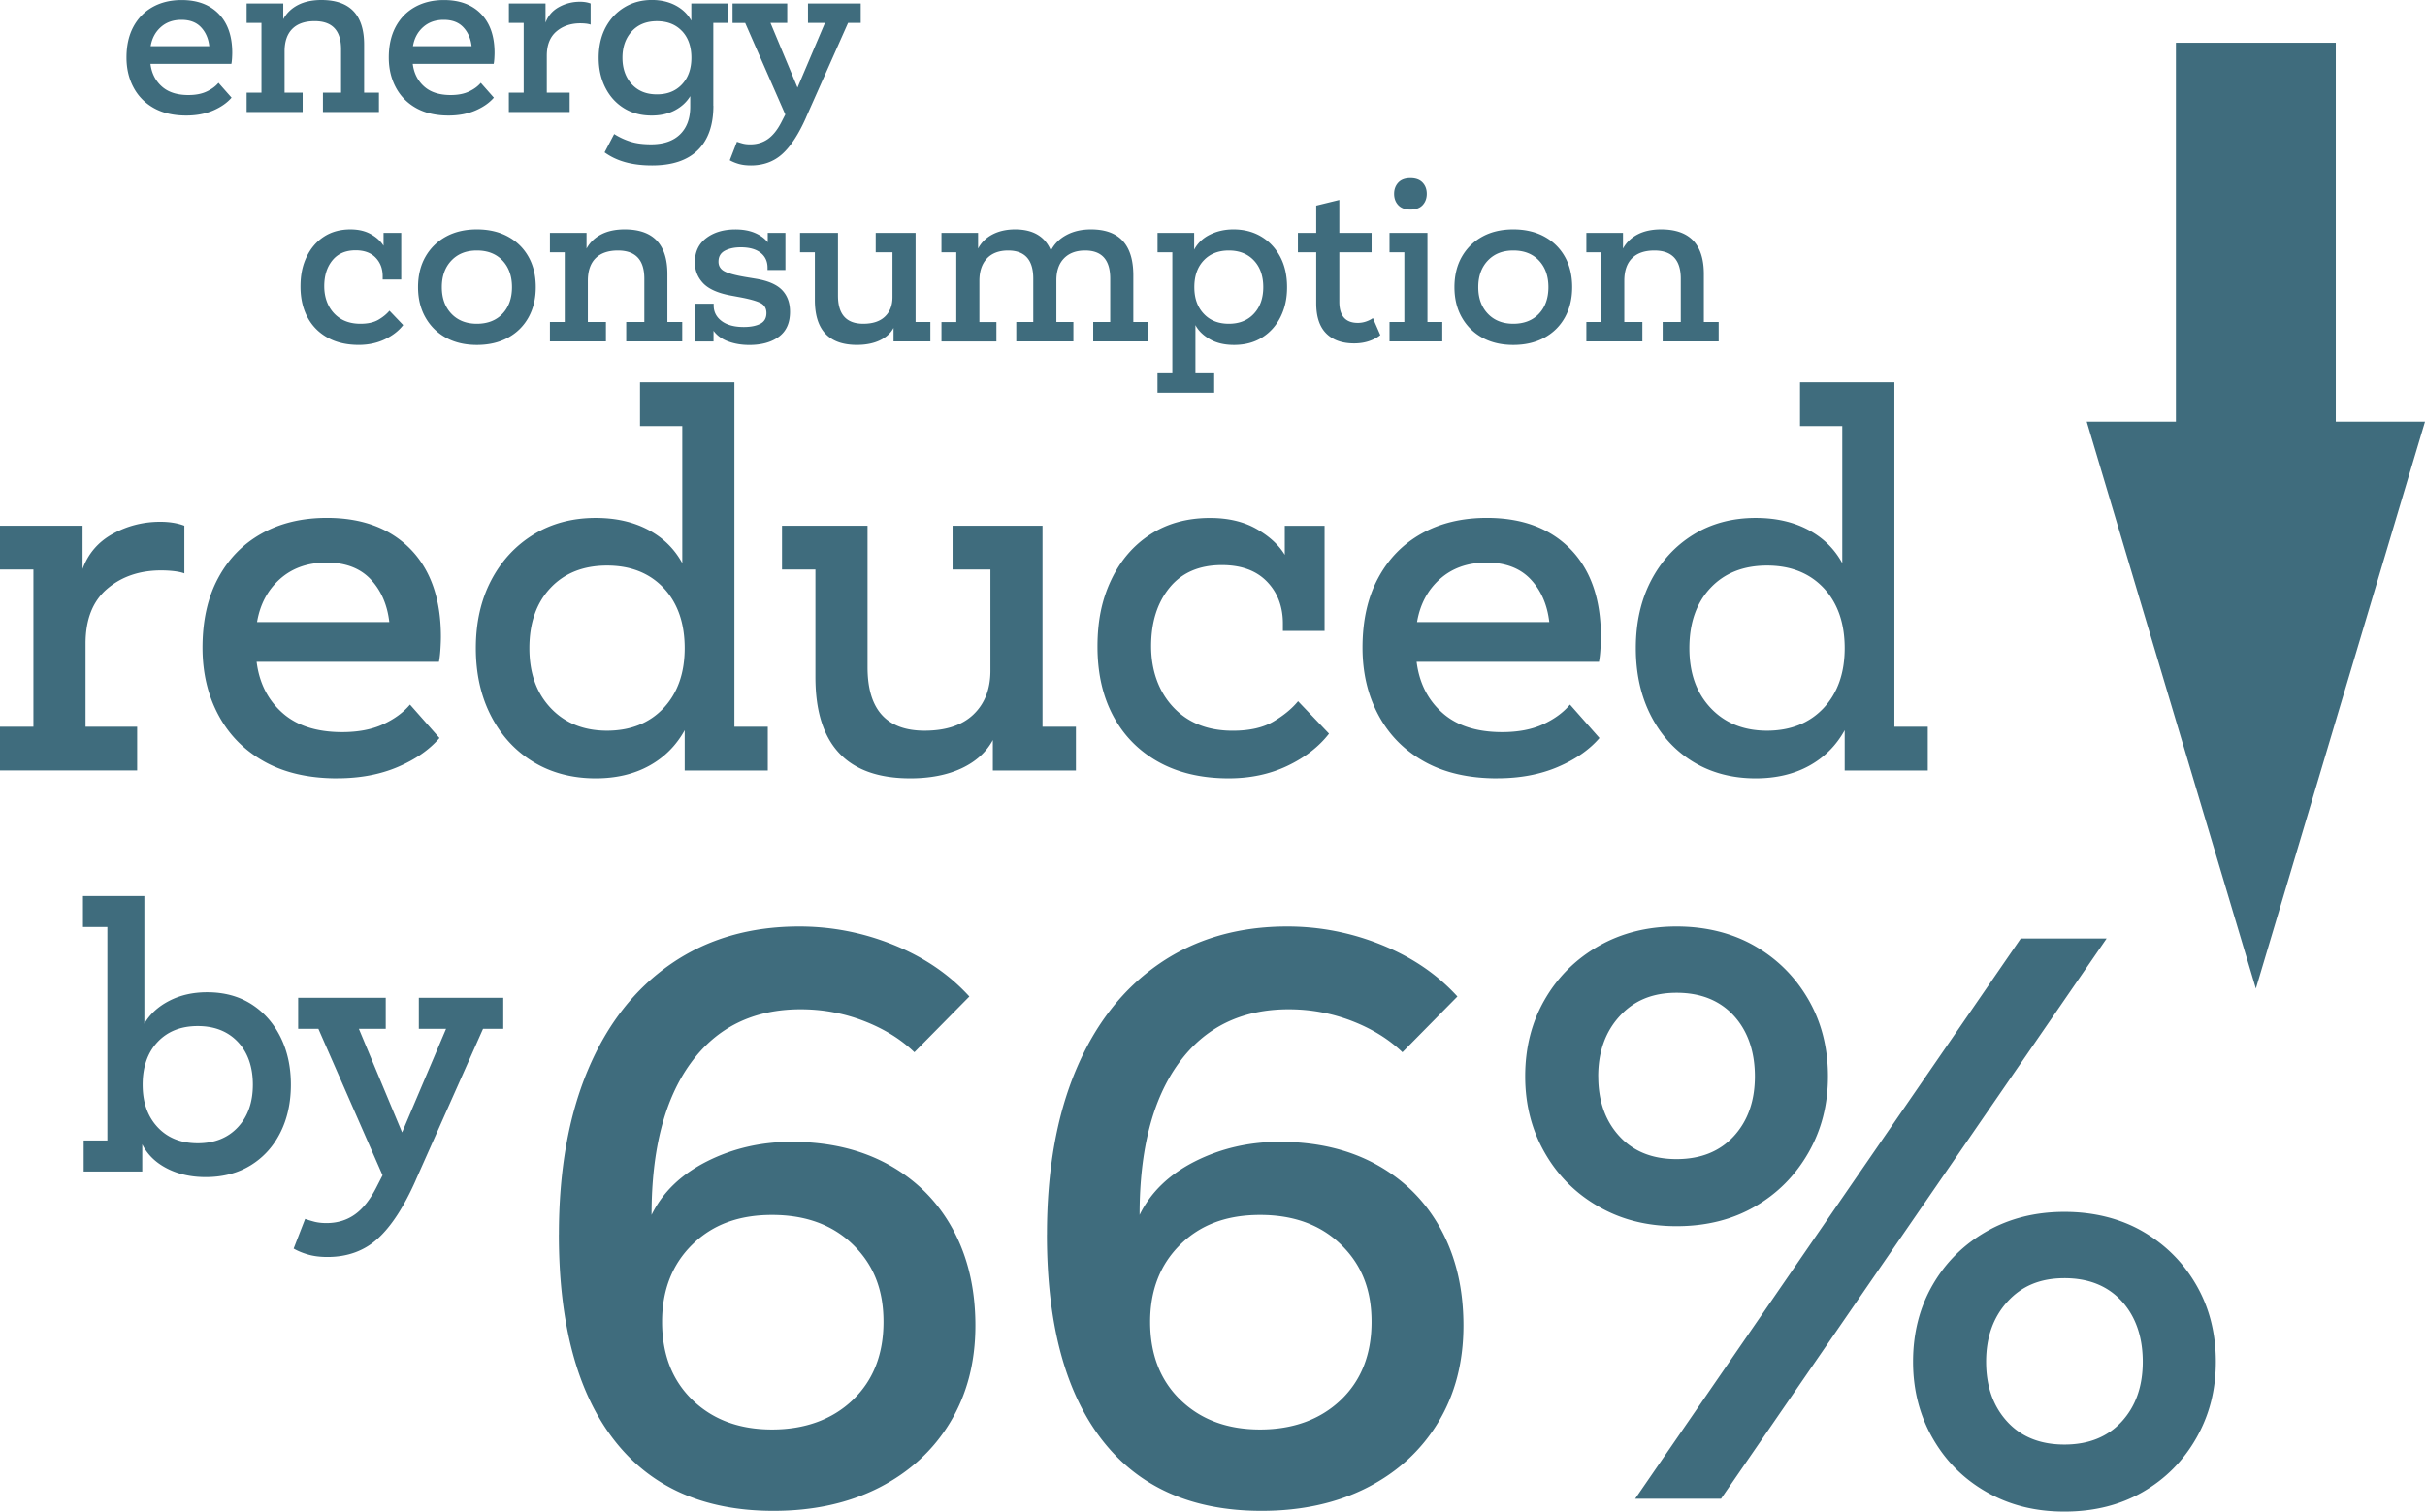 <?xml version="1.0" encoding="UTF-8"?>
<svg xmlns="http://www.w3.org/2000/svg" viewBox="0 0 611.77 381.39">
  <path d="M8.43 143.69H0v-11.04h20.83v10.91c1.41-3.88 3.95-6.84 7.63-8.87 3.68-2.02 7.67-3.04 11.97-3.04 2.31 0 4.34.33 6.08.99v12.03c-.66-.25-1.51-.43-2.54-.56a28.44 28.44 0 0 0-3.29-.19c-5.46 0-10 1.55-13.64 4.65-3.64 3.1-5.46 7.71-5.46 13.83v20.96H34.6v11.04H0v-11.04h8.43v-39.68zM85.06 196.39c-7.19 0-13.31-1.41-18.35-4.22-5.04-2.81-8.91-6.71-11.59-11.72-2.69-5-4.03-10.68-4.03-17.05 0-6.78 1.3-12.61 3.91-17.48 2.6-4.88 6.26-8.64 10.97-11.28 4.71-2.65 10.21-3.97 16.49-3.97 8.93 0 15.95 2.63 21.08 7.87 5.12 5.25 7.69 12.63 7.69 22.13 0 .83-.04 1.88-.12 3.16-.08 1.28-.21 2.34-.37 3.16h-46c.66 5.29 2.81 9.57 6.45 12.83 3.64 3.27 8.68 4.9 15.13 4.9 4.05 0 7.5-.66 10.35-1.98 2.85-1.32 5.1-2.98 6.76-4.96l7.44 8.43c-2.56 2.98-6.08 5.42-10.54 7.32-4.46 1.9-9.55 2.85-15.25 2.85zm-2.72-54.44c-4.71 0-8.62 1.39-11.72 4.15-3.1 2.77-5.02 6.39-5.77 10.85h33.36c-.5-4.38-2.07-7.98-4.71-10.79-2.65-2.81-6.37-4.22-11.16-4.22zM185.26 183.37h8.43v11.04h-20.96v-10.17c-2.15 3.89-5.15 6.88-8.99 8.99-3.84 2.11-8.33 3.16-13.45 3.16-5.95 0-11.2-1.39-15.75-4.15-4.55-2.77-8.1-6.63-10.66-11.59-2.56-4.96-3.84-10.66-3.84-17.11s1.28-12.13 3.84-17.05c2.56-4.92 6.12-8.78 10.66-11.59 4.55-2.81 9.8-4.22 15.75-4.22 5.04 0 9.44.99 13.21 2.98 3.76 1.98 6.63 4.79 8.62 8.43v-34.6h-10.66V96.45h23.81v86.92zm-17.86-35.03c-3.56-3.76-8.31-5.64-14.26-5.64s-10.71 1.88-14.26 5.64c-3.55 3.76-5.33 8.83-5.33 15.19s1.8 11.33 5.39 15.13c3.6 3.8 8.33 5.7 14.2 5.7s10.7-1.9 14.26-5.7c3.55-3.8 5.33-8.84 5.33-15.13s-1.78-11.43-5.33-15.19zM263 183.37h8.43v11.04h-20.96v-7.69c-1.65 3.06-4.28 5.44-7.87 7.13-3.6 1.69-7.92 2.54-12.96 2.54-15.96 0-23.93-8.51-23.93-25.54v-27.16h-8.43v-11.04h21.58v35.71c0 10.66 4.79 16 14.38 16 5.37 0 9.49-1.36 12.34-4.09 2.85-2.73 4.28-6.41 4.28-11.04v-25.54h-9.55v-11.04H263v50.72zM334.18 159.19h-10.54v-1.86c0-4.3-1.34-7.83-4.03-10.6-2.69-2.77-6.47-4.15-11.35-4.15-5.7 0-10.11 1.9-13.21 5.7-3.1 3.8-4.65 8.72-4.65 14.76s1.86 11.41 5.58 15.38c3.72 3.97 8.72 5.95 15 5.95 4.22 0 7.63-.76 10.23-2.29 2.6-1.53 4.69-3.24 6.26-5.15l7.81 8.18c-2.56 3.31-6.06 6.01-10.48 8.12-4.42 2.11-9.36 3.16-14.82 3.16-6.86 0-12.77-1.39-17.73-4.15s-8.76-6.63-11.41-11.59c-2.65-4.96-3.97-10.79-3.97-17.48s1.16-11.99 3.47-16.86c2.31-4.88 5.6-8.7 9.86-11.47 4.26-2.77 9.28-4.15 15.07-4.15 4.54 0 8.43.91 11.66 2.73 3.22 1.82 5.62 4.01 7.19 6.57v-7.32h10.04v26.54zM377.7 196.39c-7.19 0-13.31-1.41-18.35-4.22-5.04-2.81-8.91-6.71-11.59-11.72-2.69-5-4.03-10.68-4.03-17.05 0-6.78 1.3-12.61 3.91-17.48 2.6-4.88 6.26-8.64 10.97-11.28 4.71-2.65 10.21-3.97 16.49-3.97 8.93 0 15.95 2.63 21.08 7.87 5.12 5.25 7.69 12.63 7.69 22.13 0 .83-.04 1.88-.12 3.16-.08 1.28-.21 2.34-.37 3.16h-46c.66 5.29 2.81 9.57 6.45 12.83 3.64 3.27 8.68 4.9 15.13 4.9 4.05 0 7.5-.66 10.35-1.98 2.85-1.32 5.1-2.98 6.76-4.96l7.44 8.43c-2.56 2.98-6.08 5.42-10.54 7.32-4.46 1.9-9.55 2.85-15.25 2.85zm-2.72-54.44c-4.71 0-8.62 1.39-11.72 4.15-3.1 2.77-5.02 6.39-5.77 10.85h33.36c-.5-4.38-2.07-7.98-4.71-10.79-2.65-2.81-6.37-4.22-11.16-4.22zM477.9 183.37h8.43v11.04h-20.96v-10.17c-2.15 3.89-5.15 6.88-8.99 8.99-3.84 2.11-8.33 3.16-13.45 3.16-5.95 0-11.2-1.39-15.75-4.15-4.55-2.77-8.1-6.63-10.66-11.59-2.56-4.96-3.84-10.66-3.84-17.11s1.28-12.13 3.84-17.05c2.56-4.92 6.12-8.78 10.66-11.59 4.55-2.81 9.8-4.22 15.75-4.22 5.04 0 9.44.99 13.21 2.98 3.76 1.98 6.63 4.79 8.62 8.43v-34.6H454.1V96.45h23.81v86.92zm-17.86-35.03c-3.56-3.76-8.31-5.64-14.26-5.64s-10.71 1.88-14.26 5.64c-3.55 3.76-5.33 8.83-5.33 15.19s1.8 11.33 5.39 15.13c3.6 3.8 8.33 5.7 14.2 5.7s10.7-1.9 14.26-5.7c3.55-3.8 5.33-8.84 5.33-15.13s-1.78-11.43-5.33-15.19zM46.98 29.15c-3.19 0-5.9-.62-8.14-1.87s-3.95-2.98-5.14-5.2c-1.19-2.22-1.79-4.74-1.79-7.56 0-3.01.58-5.59 1.73-7.75 1.16-2.16 2.78-3.83 4.87-5C40.6.6 43.04.01 45.83.01c3.96 0 7.08 1.16 9.35 3.49 2.27 2.33 3.41 5.6 3.41 9.82 0 .37-.02.83-.05 1.4-.04.57-.09 1.04-.17 1.4H37.96c.29 2.35 1.25 4.25 2.86 5.69 1.61 1.45 3.85 2.17 6.71 2.17 1.8 0 3.33-.29 4.59-.88 1.27-.59 2.26-1.32 3-2.2l3.3 3.74c-1.14 1.32-2.7 2.4-4.67 3.25-1.98.84-4.24 1.26-6.77 1.26zM45.77 5c-2.09 0-3.82.61-5.2 1.84-1.38 1.23-2.23 2.83-2.56 4.81H52.8c-.22-1.94-.92-3.54-2.09-4.78C49.54 5.62 47.89 5 45.76 5zM65.96 5.77h-3.74V.88h9.24v3.96c.84-1.54 2.08-2.73 3.71-3.58C76.8.42 78.77 0 81.08 0c7.19 0 10.78 3.76 10.78 11.27v12.1h3.74v4.89H81.47v-4.89h4.57V12.42c0-4.73-2.22-7.09-6.66-7.09-2.46 0-4.34.65-5.64 1.95-1.3 1.3-1.95 3.2-1.95 5.69v10.4h4.56v4.89H62.22v-4.89h3.74V5.77zM113.15 29.15c-3.19 0-5.9-.62-8.14-1.87s-3.95-2.98-5.14-5.2c-1.19-2.22-1.79-4.74-1.79-7.56 0-3.01.58-5.59 1.73-7.75 1.16-2.16 2.78-3.83 4.87-5C106.77.6 109.21.01 112 .01c3.96 0 7.08 1.16 9.35 3.49 2.27 2.33 3.41 5.6 3.41 9.82 0 .37-.02.83-.05 1.4-.04.57-.09 1.04-.17 1.4h-20.41c.29 2.35 1.25 4.25 2.86 5.69 1.61 1.45 3.85 2.17 6.71 2.17 1.8 0 3.33-.29 4.59-.88 1.27-.59 2.26-1.32 3-2.2l3.3 3.74c-1.14 1.32-2.7 2.4-4.67 3.25-1.98.84-4.24 1.26-6.77 1.26zM111.94 5c-2.09 0-3.82.61-5.2 1.84-1.38 1.23-2.23 2.83-2.56 4.81h14.79c-.22-1.94-.92-3.54-2.09-4.78-1.17-1.25-2.82-1.87-4.95-1.87zM132.12 5.77h-3.74V.88h9.24v4.84c.62-1.72 1.75-3.03 3.38-3.93 1.63-.9 3.4-1.35 5.31-1.35 1.03 0 1.92.15 2.69.44v5.33c-.29-.11-.67-.19-1.13-.25-.46-.05-.94-.08-1.46-.08-2.42 0-4.44.69-6.05 2.06-1.61 1.38-2.42 3.42-2.42 6.13v9.3h5.77v4.89h-15.34v-4.89h3.74V5.77zM179.97 26.67c0 4.88-1.3 8.61-3.91 11.19s-6.45 3.88-11.55 3.88-8.95-1.1-11.99-3.3l2.42-4.62c1.28.81 2.64 1.44 4.07 1.9 1.43.46 3.17.69 5.23.69 3.15 0 5.59-.83 7.31-2.5 1.72-1.67 2.58-4.01 2.58-7.01v-2.64c-.92 1.5-2.21 2.69-3.88 3.57-1.67.88-3.62 1.32-5.86 1.32-2.68 0-5.01-.62-7.01-1.87s-3.56-2.97-4.67-5.17c-1.12-2.2-1.68-4.71-1.68-7.54s.58-5.44 1.73-7.62c1.16-2.18 2.75-3.89 4.79-5.12s4.33-1.84 6.9-1.84c2.27 0 4.28.47 6.02 1.4 1.74.93 3.05 2.21 3.93 3.82V.88h9.29v4.89h-3.74v20.9zm-7.92-18.83c-1.58-1.67-3.68-2.5-6.33-2.5s-4.79.86-6.35 2.58-2.34 3.94-2.34 6.65.78 4.93 2.34 6.66c1.56 1.72 3.68 2.58 6.35 2.58s4.75-.84 6.33-2.53 2.37-3.92 2.37-6.71-.79-5.07-2.37-6.74zM203.35 29.64c-1.87 4.22-3.87 7.29-6 9.21-2.13 1.92-4.77 2.89-7.92 2.89-1.17 0-2.2-.13-3.08-.38-.88-.26-1.63-.57-2.25-.93l1.81-4.67c.4.15.88.29 1.43.44.55.15 1.19.22 1.92.22 1.69 0 3.16-.44 4.43-1.32 1.26-.88 2.39-2.27 3.38-4.18l1.04-2.03-10.12-23.1h-3.19V.88h13.8v4.89h-4.23l6.82 16.33 6.93-16.33h-4.29V.88h13.31v4.89h-3.19l-10.61 23.87zM101.22 70.53h-4.68v-.83c0-1.91-.6-3.47-1.79-4.7s-2.87-1.84-5.03-1.84c-2.53 0-4.48.84-5.86 2.53s-2.06 3.87-2.06 6.54.82 5.06 2.47 6.82c1.65 1.76 3.87 2.64 6.66 2.64 1.87 0 3.38-.34 4.54-1.02 1.16-.68 2.08-1.44 2.78-2.28l3.47 3.63c-1.14 1.47-2.69 2.67-4.65 3.6s-4.15 1.4-6.57 1.4c-3.04 0-5.67-.61-7.87-1.84s-3.89-2.94-5.06-5.14c-1.17-2.2-1.76-4.78-1.76-7.75s.51-5.32 1.54-7.48 2.48-3.86 4.37-5.09c1.89-1.23 4.12-1.84 6.68-1.84 2.02 0 3.74.4 5.17 1.21s2.49 1.78 3.19 2.92v-3.25h4.46v11.77zM107.33 80.1c-1.25-2.2-1.87-4.75-1.87-7.65s.62-5.49 1.87-7.67c1.25-2.18 2.98-3.88 5.2-5.09s4.81-1.81 7.78-1.81 5.57.6 7.81 1.81c2.24 1.21 3.97 2.91 5.2 5.09 1.23 2.18 1.84 4.74 1.84 7.67s-.62 5.45-1.84 7.65c-1.23 2.2-2.96 3.91-5.2 5.12s-4.84 1.81-7.81 1.81-5.56-.6-7.78-1.81c-2.22-1.21-3.95-2.92-5.2-5.12zm21.83-7.65c0-2.79-.8-5.02-2.39-6.71-1.59-1.69-3.75-2.53-6.46-2.53s-4.82.84-6.43 2.53c-1.61 1.69-2.42 3.92-2.42 6.71s.81 5.02 2.42 6.71c1.61 1.69 3.76 2.53 6.43 2.53s4.87-.84 6.46-2.53c1.59-1.69 2.39-3.92 2.39-6.71zM142.47 63.65h-3.74v-4.89h9.24v3.96c.84-1.54 2.08-2.73 3.71-3.58 1.63-.84 3.6-1.26 5.91-1.26 7.19 0 10.78 3.76 10.78 11.27v12.1h3.74v4.89h-14.13v-4.89h4.57V70.3c0-4.73-2.22-7.09-6.66-7.09-2.46 0-4.34.65-5.64 1.95-1.3 1.3-1.95 3.2-1.95 5.69v10.4h4.56v4.89h-14.13v-4.89h3.74v-17.6zM175.42 76.63h4.62v.44c0 1.61.67 2.92 2.01 3.93 1.34 1.01 3.2 1.51 5.58 1.51 1.72 0 3.11-.27 4.15-.8 1.04-.53 1.57-1.44 1.57-2.72 0-1.21-.52-2.07-1.57-2.58-1.05-.51-2.87-1.01-5.47-1.48l-2.09-.39c-3.23-.62-5.52-1.67-6.88-3.13-1.36-1.47-2.04-3.21-2.04-5.22 0-2.64.96-4.68 2.89-6.13 1.92-1.45 4.37-2.17 7.34-2.17 1.87 0 3.5.29 4.9.88 1.39.59 2.47 1.38 3.25 2.36v-2.36h4.46v9.35h-4.51v-.55c0-1.61-.59-2.88-1.76-3.79-1.17-.92-2.84-1.38-5-1.38-1.58 0-2.91.28-3.99.85s-1.62 1.49-1.62 2.78c0 1.06.48 1.86 1.43 2.39s2.71 1.02 5.28 1.46l2.64.44c3.12.51 5.34 1.47 6.68 2.86 1.34 1.39 2.01 3.23 2.01 5.5 0 2.79-.93 4.88-2.8 6.27-1.87 1.39-4.36 2.09-7.48 2.09-1.91 0-3.67-.29-5.28-.88-1.61-.59-2.86-1.49-3.74-2.7v2.7h-4.57v-9.51zM230.97 81.25h3.74v4.89h-9.29v-3.41c-.73 1.36-1.9 2.41-3.49 3.16-1.6.75-3.51 1.13-5.75 1.13-7.08 0-10.61-3.78-10.61-11.33V63.65h-3.74v-4.89h9.57V74.6c0 4.73 2.13 7.09 6.38 7.09 2.38 0 4.21-.6 5.47-1.81 1.27-1.21 1.9-2.84 1.9-4.9V63.65h-4.23v-4.89h10.06v22.5zM241.25 63.65h-3.74v-4.89h9.24v3.96c.81-1.54 2.03-2.73 3.66-3.58 1.63-.84 3.53-1.26 5.69-1.26 4.51 0 7.52 1.78 9.02 5.33.88-1.69 2.2-3 3.96-3.93 1.76-.94 3.81-1.4 6.16-1.4 7.11 0 10.67 3.87 10.67 11.6v11.77h3.74v4.89h-13.86v-4.89h4.29V70.3c0-4.73-2.11-7.09-6.33-7.09-2.27 0-4.05.66-5.33 1.98-1.28 1.32-1.92 3.17-1.92 5.55v10.51h4.29v4.89h-14.41v-4.89h4.29V70.3c0-4.73-2.11-7.09-6.33-7.09-2.31 0-4.1.67-5.36 2.01-1.26 1.34-1.9 3.22-1.9 5.64v10.4h4.29v4.89h-13.86v-4.89h3.74v-17.6zM295.76 63.65h-3.74v-4.89h9.24v4.23c.88-1.65 2.21-2.92 3.99-3.79 1.78-.88 3.75-1.32 5.91-1.32 2.64 0 4.98.6 7.01 1.81s3.63 2.91 4.79 5.09 1.73 4.74 1.73 7.67-.55 5.33-1.65 7.54c-1.1 2.2-2.65 3.92-4.65 5.17-2 1.25-4.35 1.87-7.07 1.87-2.46 0-4.52-.5-6.19-1.49-1.67-.99-2.85-2.16-3.55-3.52v12.16h4.73v4.89h-14.3v-4.89h3.74V63.65zm22.93 8.8c0-2.82-.79-5.07-2.37-6.74s-3.68-2.5-6.32-2.5-4.75.83-6.33 2.5-2.37 3.92-2.37 6.74.79 5.02 2.37 6.71c1.58 1.69 3.68 2.53 6.33 2.53s4.75-.84 6.32-2.53c1.58-1.69 2.37-3.92 2.37-6.71zM332.05 63.65h-4.62v-4.89h4.62v-6.88l5.83-1.43v8.31h8.14v4.89h-8.14v12.49c0 3.56 1.56 5.33 4.67 5.33.73 0 1.44-.12 2.12-.36.68-.24 1.24-.52 1.68-.85l1.87 4.29c-.7.59-1.61 1.08-2.75 1.48-1.14.4-2.42.61-3.85.61-3.04 0-5.4-.84-7.07-2.53s-2.5-4.22-2.5-7.59V63.65zM360.11 81.25h3.74v4.89h-13.31v-4.89h3.74v-17.6h-3.74v-4.89h9.57v22.5zm-7.37-29.5c-.7-.75-1.04-1.7-1.04-2.83s.35-2.08 1.04-2.83c.7-.75 1.72-1.13 3.08-1.13s2.38.38 3.08 1.13c.7.75 1.04 1.7 1.04 2.83s-.35 2.08-1.04 2.83c-.7.75-1.72 1.13-3.08 1.13s-2.38-.38-3.08-1.13zM368.79 80.1c-1.25-2.2-1.87-4.75-1.87-7.65s.62-5.49 1.87-7.67c1.25-2.18 2.98-3.88 5.2-5.09s4.81-1.81 7.78-1.81 5.57.6 7.81 1.81c2.24 1.21 3.97 2.91 5.2 5.09 1.23 2.18 1.84 4.74 1.84 7.67s-.62 5.45-1.84 7.65c-1.23 2.2-2.96 3.91-5.2 5.12s-4.84 1.81-7.81 1.81-5.56-.6-7.78-1.81c-2.22-1.21-3.95-2.92-5.2-5.12zm21.84-7.65c0-2.79-.8-5.02-2.39-6.71-1.59-1.69-3.75-2.53-6.46-2.53s-4.82.84-6.43 2.53c-1.61 1.69-2.42 3.92-2.42 6.71s.81 5.02 2.42 6.71c1.61 1.69 3.76 2.53 6.43 2.53s4.87-.84 6.46-2.53c1.59-1.69 2.39-3.92 2.39-6.71zM403.94 63.65h-3.74v-4.89h9.24v3.96c.84-1.54 2.08-2.73 3.71-3.58 1.63-.84 3.6-1.26 5.91-1.26 7.19 0 10.78 3.76 10.78 11.27v12.1h3.74v4.89h-14.13v-4.89h4.57V70.3c0-4.73-2.22-7.09-6.66-7.09-2.46 0-4.34.65-5.64 1.95-1.3 1.3-1.95 3.2-1.95 5.69v10.4h4.56v4.89H400.2v-4.89h3.74v-17.6zM27.09 233.9h-6.16v-7.83h15.49v32.21c1.41-2.41 3.5-4.33 6.29-5.76 2.79-1.44 5.97-2.16 9.55-2.16 4.28 0 7.99 1 11.13 2.99 3.14 2 5.59 4.75 7.35 8.27 1.76 3.52 2.64 7.54 2.64 12.06s-.88 8.54-2.64 12.06c-1.76 3.52-4.26 6.28-7.48 8.27C60.03 296 56.25 297 51.91 297c-3.7 0-6.97-.73-9.81-2.2-2.85-1.47-4.91-3.49-6.21-6.07v6.86H21.11v-7.83h5.98V233.9zm12.68 28.99c-2.52 2.67-3.78 6.26-3.78 10.78s1.26 8.04 3.78 10.74c2.52 2.7 5.9 4.05 10.12 4.05s7.6-1.35 10.12-4.05c2.52-2.7 3.78-6.28 3.78-10.74s-1.26-8.11-3.78-10.78c-2.52-2.67-5.9-4-10.12-4s-7.6 1.33-10.12 4zM104.88 297.79c-2.99 6.75-6.19 11.66-9.59 14.74-3.4 3.08-7.63 4.62-12.67 4.62-1.88 0-3.52-.21-4.93-.62-1.41-.41-2.61-.91-3.61-1.5l2.9-7.48c.64.23 1.41.47 2.29.7.88.23 1.91.35 3.08.35 2.7 0 5.06-.7 7.08-2.11 2.03-1.41 3.83-3.64 5.41-6.69l1.67-3.26-16.19-36.96h-5.1v-7.83h22.09v7.83h-6.78l10.91 26.14 11.09-26.14h-6.87v-7.83h21.3v7.83h-5.1l-16.98 38.19zM141 311.47c0-16.08 2.44-29.92 7.32-41.51 4.87-11.59 11.88-20.52 21-26.79s19.88-9.41 32.3-9.41c8.23 0 16.18 1.55 23.84 4.66 7.66 3.11 14.03 7.44 19.09 13.01l-13.87 14.06c-3.42-3.29-7.67-5.92-12.73-7.88-5.07-1.96-10.39-2.95-15.96-2.95-11.91 0-21.16 4.53-27.74 13.58-6.59 9.06-9.88 21.82-9.88 38.29 2.79-5.7 7.44-10.19 13.96-13.49 6.52-3.29 13.65-4.94 21.38-4.94 9.37 0 17.54 1.93 24.51 5.79 6.96 3.87 12.35 9.28 16.15 16.25 3.8 6.97 5.7 15.08 5.7 24.32s-2.12 17.38-6.37 24.42c-4.25 7.03-10.2 12.51-17.86 16.44-7.67 3.92-16.56 5.89-26.7 5.89-17.61 0-31.04-5.99-40.28-17.96-9.25-11.97-13.87-29.23-13.87-51.78zm26.03 22.04c0 8.24 2.57 14.82 7.7 19.76 5.13 4.94 11.81 7.41 20.04 7.41s15.13-2.47 20.33-7.41c5.19-4.94 7.79-11.53 7.79-19.76s-2.57-14.47-7.7-19.47c-5.13-5-11.94-7.5-20.42-7.5s-15.08 2.5-20.14 7.5c-5.07 5-7.6 11.5-7.6 19.47zM264.12 311.47c0-16.08 2.44-29.92 7.32-41.51 4.87-11.59 11.88-20.52 21-26.79s19.88-9.41 32.3-9.41c8.23 0 16.18 1.55 23.84 4.66 7.66 3.11 14.03 7.44 19.09 13.01l-13.87 14.06c-3.42-3.29-7.67-5.92-12.73-7.88-5.07-1.96-10.39-2.95-15.96-2.95-11.91 0-21.16 4.53-27.74 13.58-6.59 9.06-9.88 21.82-9.88 38.29 2.79-5.7 7.44-10.19 13.96-13.49 6.52-3.29 13.65-4.94 21.38-4.94 9.37 0 17.54 1.93 24.51 5.79 6.96 3.87 12.35 9.28 16.15 16.25 3.8 6.97 5.7 15.08 5.7 24.32s-2.12 17.38-6.37 24.42c-4.25 7.03-10.2 12.51-17.86 16.44-7.67 3.92-16.56 5.89-26.7 5.89-17.61 0-31.04-5.99-40.28-17.96-9.25-11.97-13.87-29.23-13.87-51.78zm26.03 22.04c0 8.24 2.57 14.82 7.7 19.76 5.13 4.94 11.81 7.41 20.04 7.41s15.13-2.47 20.33-7.41c5.19-4.94 7.79-11.53 7.79-19.76s-2.57-14.47-7.7-19.47c-5.13-5-11.94-7.5-20.42-7.5s-15.08 2.5-20.14 7.5c-5.07 5-7.6 11.5-7.6 19.47zM384.77 271.57c0-7.22 1.64-13.68 4.94-19.38 3.29-5.7 7.82-10.2 13.58-13.49 5.76-3.29 12.32-4.94 19.67-4.94s14.06 1.65 19.76 4.94c5.7 3.29 10.19 7.79 13.49 13.49 3.29 5.7 4.94 12.16 4.94 19.38s-1.65 13.52-4.94 19.29c-3.3 5.76-7.79 10.29-13.49 13.58-5.7 3.29-12.29 4.94-19.76 4.94s-13.9-1.64-19.67-4.94c-5.77-3.29-10.29-7.82-13.58-13.58-3.3-5.76-4.94-12.19-4.94-19.29zm18.43 0c0 6.21 1.77 11.24 5.32 15.1 3.54 3.87 8.36 5.79 14.44 5.79s10.89-1.93 14.44-5.79c3.54-3.86 5.32-8.9 5.32-15.1s-1.78-11.43-5.32-15.29c-3.55-3.86-8.36-5.79-14.44-5.79s-10.74 1.96-14.35 5.89c-3.61 3.93-5.42 9-5.42 15.2zm106.59-34.77h21.66l-97.28 141.36h-21.66l97.28-141.36zm-27.17 106.78c0-7.22 1.65-13.68 4.94-19.38 3.29-5.7 7.82-10.19 13.58-13.49 5.76-3.29 12.32-4.94 19.67-4.94s14.06 1.65 19.76 4.94c5.7 3.3 10.2 7.79 13.49 13.49 3.29 5.7 4.94 12.16 4.94 19.38s-1.65 13.52-4.94 19.29c-3.29 5.77-7.79 10.29-13.49 13.58s-12.29 4.94-19.76 4.94-13.9-1.65-19.67-4.94c-5.77-3.29-10.29-7.82-13.58-13.58-3.29-5.76-4.94-12.19-4.94-19.29zm18.43 0c0 6.21 1.77 11.24 5.32 15.11 3.54 3.87 8.36 5.79 14.44 5.79s10.89-1.93 14.44-5.79c3.54-3.86 5.32-8.9 5.32-15.11s-1.78-11.43-5.32-15.29c-3.55-3.86-8.36-5.79-14.44-5.79s-10.74 1.96-14.34 5.89c-3.61 3.93-5.42 9-5.42 15.2zM569.1 249.43l42.67-143.05h-85.34l42.67 143.05z" style="fill:#3f6c7d"></path>
  <path style="fill:#3f6c7d" d="M548.93 10.78h40.33v121.61h-40.33z"></path>
</svg>
